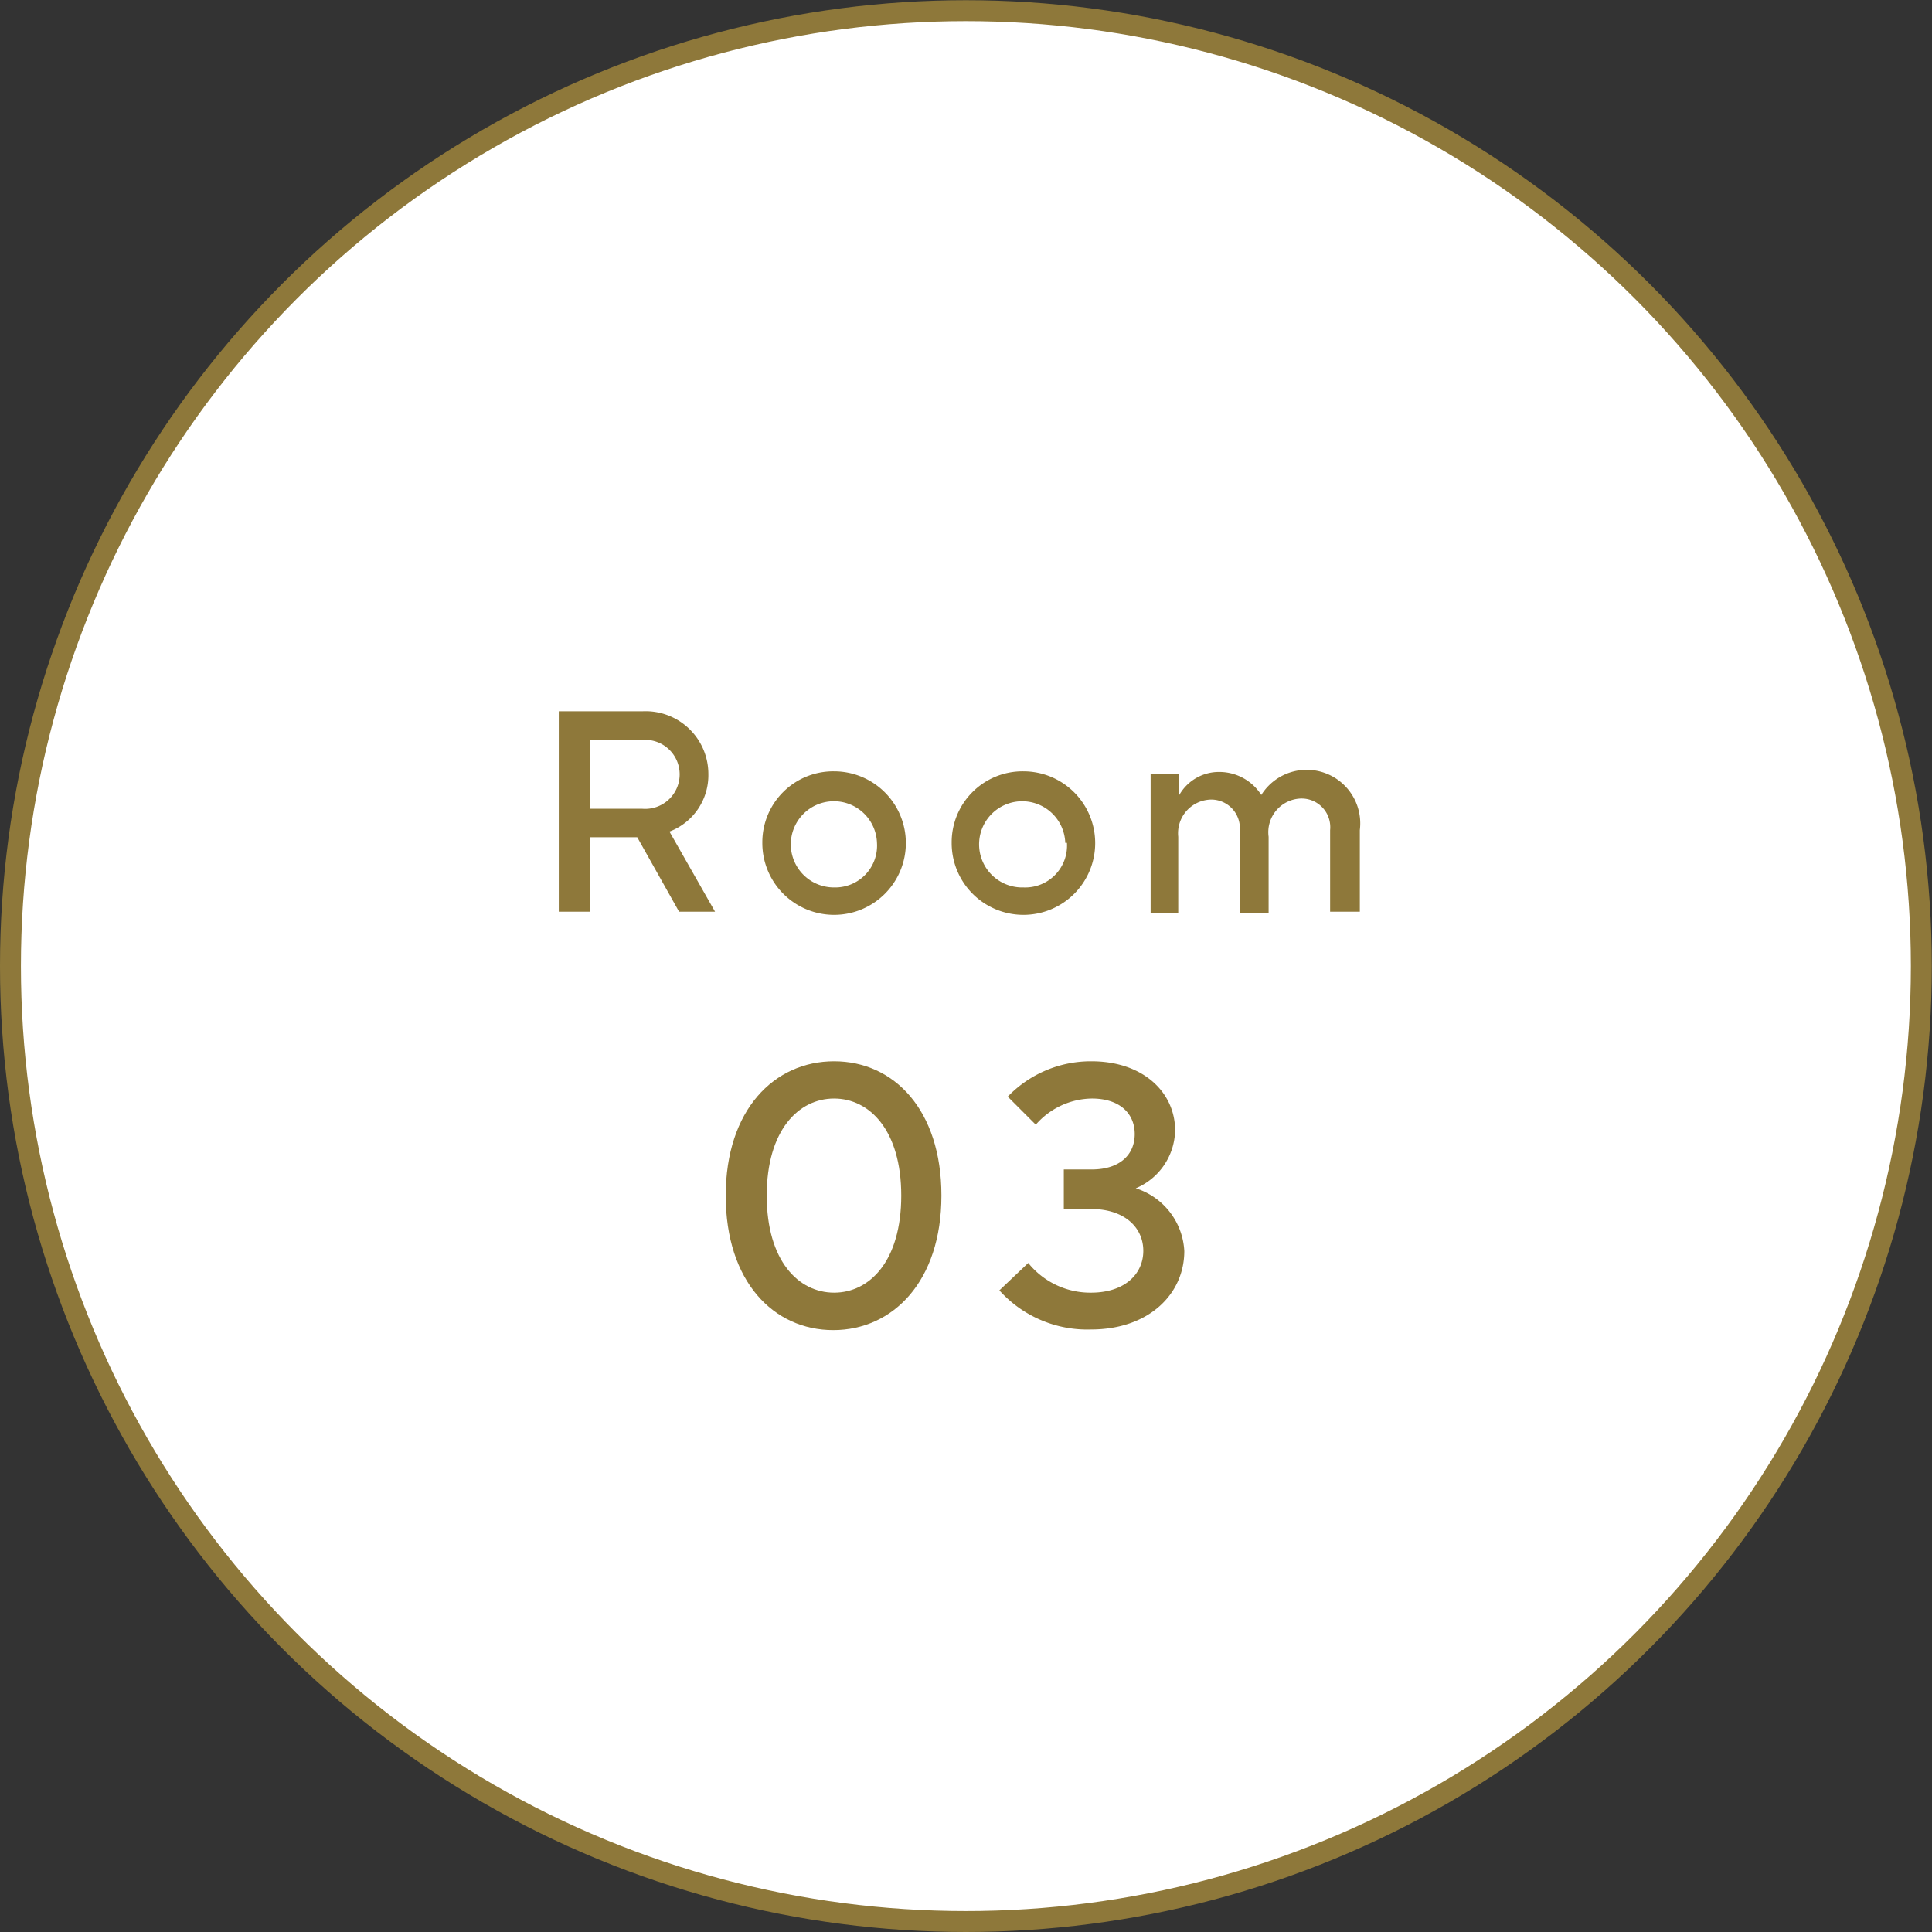 <svg xmlns="http://www.w3.org/2000/svg" viewBox="0 0 92.35 92.35"><rect x="0" y="0" width="92.35" height="92.35" fill="#333333" stroke="none"/><defs><style>.cls-1{fill:#fff;stroke:#8e783a;stroke-miterlimit:10;}.cls-2{fill:#8e783a;}</style></defs><g id="レイヤー_2" data-name="レイヤー 2"><g id="レイヤー_1-2" data-name="レイヤー 1"><circle class="cls-1" cx="46.17" cy="46.18" r="45.67"/><path class="cls-2" d="M26.71,34h4a3,3,0,0,1,3.15,3A2.88,2.88,0,0,1,32,39.75l2.18,3.83H32.46l-2-3.56H28.22v3.56H26.71Zm4,4.66a1.65,1.65,0,1,0,0-3.29H28.22v3.29Z"/><path class="cls-2" d="M39.87,36.87a3.43,3.43,0,1,1-3.43,3.42A3.39,3.39,0,0,1,39.87,36.87Zm2.05,3.42a2.06,2.06,0,1,0-2.05,2.13A2,2,0,0,0,41.92,40.29Z"/><path class="cls-2" d="M48.92,36.87a3.43,3.43,0,1,1-3.43,3.42A3.39,3.39,0,0,1,48.92,36.87Zm2,3.42a2.06,2.06,0,1,0-2,2.13A2,2,0,0,0,51,40.29Z"/><path class="cls-2" d="M55,37h1.37v1a2.18,2.18,0,0,1,1.92-1.1,2.38,2.38,0,0,1,2,1.1A2.56,2.56,0,0,1,65,39.68v3.9H63.58v-3.9a1.37,1.37,0,0,0-1.37-1.51A1.61,1.61,0,0,0,60.64,40v3.63H59.26v-3.9a1.37,1.37,0,0,0-1.37-1.51A1.61,1.61,0,0,0,56.32,40v3.63H55Z"/><path class="cls-2" d="M34.69,57.15c0-4.1,2.32-6.42,5.18-6.42S45,53.05,45,57.15s-2.32,6.43-5.17,6.43S34.69,61.26,34.69,57.15Zm5.18-4.64c-1.7,0-3.22,1.52-3.22,4.64s1.52,4.64,3.22,4.64,3.21-1.51,3.21-4.64S41.56,52.51,39.87,52.51Z"/><path class="cls-2" d="M49.15,60.37a3.81,3.81,0,0,0,3,1.42c1.61,0,2.5-.89,2.5-2s-.89-2-2.5-2H50.85V55.9h1.34c1.34,0,2.05-.71,2.05-1.69s-.71-1.7-2.05-1.7a3.62,3.62,0,0,0-2.68,1.25l-1.34-1.34a5.51,5.51,0,0,1,4-1.69c2.5,0,4,1.51,4,3.3a3.06,3.06,0,0,1-1.88,2.77,3.33,3.33,0,0,1,2.32,3c0,2.05-1.69,3.75-4.46,3.75a5.65,5.65,0,0,1-4.38-1.87Z"/></g></g></svg>
